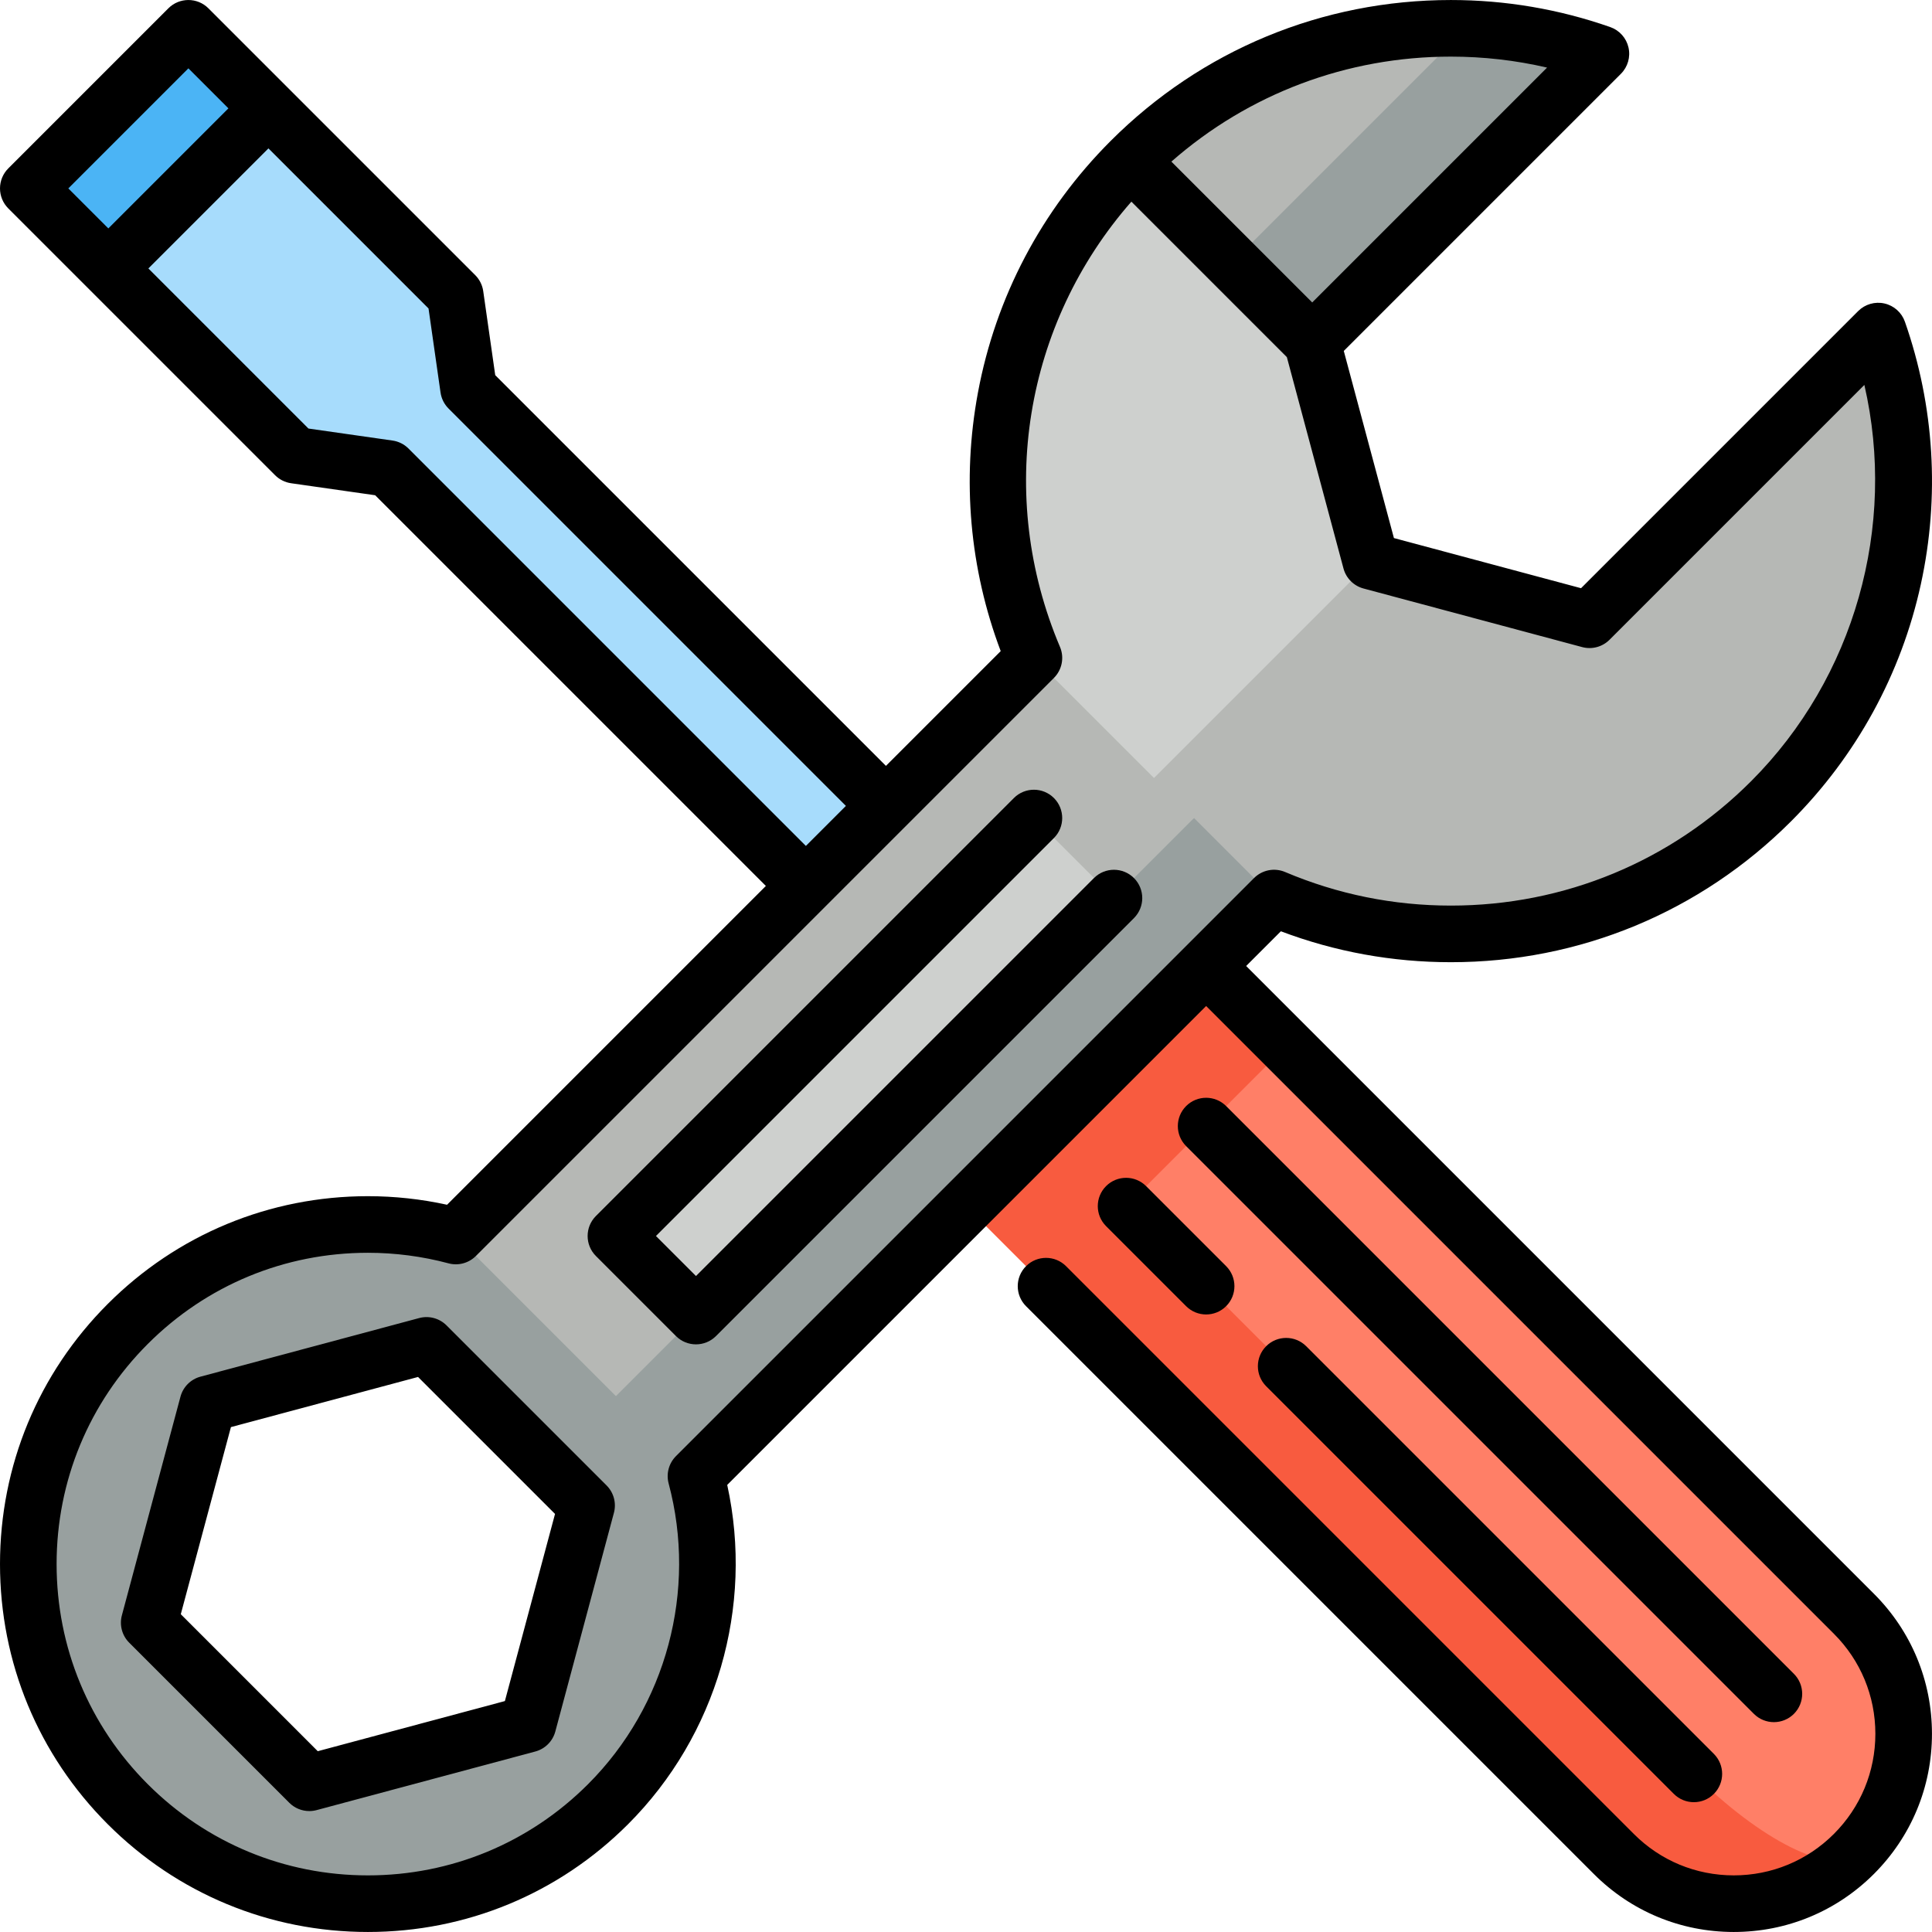 <?xml version="1.0" encoding="UTF-8"?> <!-- Generator: Adobe Illustrator 19.0.0, SVG Export Plug-In . SVG Version: 6.00 Build 0) --> <svg xmlns="http://www.w3.org/2000/svg" xmlns:xlink="http://www.w3.org/1999/xlink" id="Capa_1" x="0px" y="0px" viewBox="0 0 512.001 512.001" style="enable-background:new 0 0 512.001 512.001;" xml:space="preserve"> <path style="fill:#F85B3F;" d="M298.425,234.788l42.425,42.425l150.477,214.088c-17.607,17.607-46.102,17.579-63.653,0.014 L234.786,298.426L298.425,234.788z"></path> <path style="fill:#FF7F67;" d="M448.888,470.102c17.55,17.565,36.563,27.075,42.44,21.199c17.536-17.565,17.579-46.088-0.014-63.624 L340.851,277.213l-42.425,42.425L448.888,470.102z"></path> <polygon style="fill:#4BB4F5;" points="49.93,7.505 71.143,28.718 71.143,71.144 28.718,71.144 7.505,49.932 "></polygon> <polygon style="fill:#A7DCFC;" points="71.143,28.718 120.64,78.215 124.175,102.964 255.999,234.788 234.786,256 102.962,124.176 78.214,120.64 28.718,71.144 "></polygon> <g> <path style="fill:#B6B8B5;" d="M497.741,87.74c14.779,42.157,5.31,90.912-28.39,124.611 c-35.609,35.609-88.027,44.158-131.711,25.647l-74.245-31.82l99.891-57.466l57.953,15.528L497.741,87.74z"></path> <path style="fill:#B6B8B5;" d="M388.516,7.576l-61.97,104.395l-26.898-69.324C324.1,18.197,356.484,6.501,388.516,7.576z"></path> </g> <path style="fill:#98A09F;" d="M424.259,14.258l-97.713,97.713l-21.213-21.213l83.183-83.183 C400.636,7.972,412.692,10.199,424.259,14.258z"></path> <path style="fill:#CED0CE;" d="M363.287,148.712l-78.679,78.679l-10.607-53.032c-18.512-43.684-9.963-96.101,25.647-131.711 l48.111,48.111L363.287,148.712z"></path> <polygon style="fill:#98A09F;" points="337.641,237.998 184.441,391.197 127.873,362.913 316.428,216.785 "></polygon> <polygon style="fill:#B6B8B5;" points="316.428,216.785 149.087,384.126 120.802,327.558 274.002,174.359 "></polygon> <path style="fill:#98A09F;" d="M184.441,391.197c8.019,30.023,0.255,63.384-23.299,86.938c-35.149,35.149-92.128,35.149-127.277,0 s-35.149-92.128,0-127.277c23.554-23.554,56.914-31.318,86.938-23.299L184.441,391.197z M139.93,456.921l15.528-57.953 l-42.425-42.425L55.079,372.07L39.55,430.024l42.425,42.425L139.93,456.921z"></path> <rect x="150.891" y="267.771" transform="matrix(-0.707 0.707 -0.707 -0.707 591.25 320.638)" style="fill:#CED0CE;" width="156.656" height="29.999"></rect> <path d="M118.331,351.24c-1.895-1.895-4.657-2.635-7.244-1.941l-57.955,15.529c-2.588,0.694-4.61,2.715-5.304,5.304l-15.529,57.954 c-0.693,2.588,0.047,5.35,1.941,7.244l42.425,42.426c1.425,1.425,3.34,2.197,5.304,2.197c0.647,0,1.299-0.083,1.941-0.255 l57.955-15.529c2.588-0.694,4.609-2.715,5.303-5.304l15.529-57.955c0.693-2.588-0.047-5.35-1.941-7.244L118.331,351.24z M133.801,450.8l-49.589,13.288l-36.302-36.302l13.287-49.59l49.59-13.287l36.301,36.301L133.801,450.8z"></path> <path d="M330.244,255.998l9.199-9.199c14.401,5.44,29.537,8.195,45.063,8.195c34.052,0,66.066-13.26,90.144-37.337 c17.305-17.305,29.2-39.033,34.397-62.838c5.06-23.17,3.598-47.222-4.227-69.559c-0.853-2.434-2.896-4.259-5.411-4.833 c-2.513-0.574-5.146,0.185-6.971,2.009l-73.444,73.443l-49.589-13.288l-13.288-49.589l73.443-73.444 c1.824-1.824,2.583-4.457,2.009-6.971c-0.573-2.515-2.398-4.558-4.833-5.411c-13.585-4.759-27.798-7.172-42.243-7.172 c-34.056,0-66.073,13.262-90.154,37.342c-18.31,18.31-30.477,41.395-35.186,66.761c-4.286,23.083-2.191,46.636,6.044,68.446 l-30.414,30.414L131.242,99.426l-3.182-22.273c-0.229-1.606-0.974-3.095-2.122-4.243L55.229,2.201 c-2.928-2.929-7.677-2.929-10.606,0L2.197,44.627C0.79,46.033,0,47.941,0,49.93s0.79,3.897,2.197,5.303l21.212,21.212 c0.003,0.003,49.498,49.498,49.498,49.498c1.147,1.147,2.636,1.892,4.243,2.122l22.273,3.182l103.541,103.54l-84.487,84.487 c-6.88-1.509-13.918-2.272-20.981-2.272c-26.042,0-50.525,10.141-68.939,28.555C10.142,363.971,0,388.455,0,414.498 c0,26.043,10.142,50.526,28.558,68.941c18.415,18.416,42.898,28.558,68.941,28.558s50.527-10.142,68.942-28.558 c23.5-23.499,33.365-57.596,26.282-89.92l126.915-126.915l166.371,166.371c7.082,7.078,10.983,16.491,10.984,26.504 c0.001,10.021-3.906,19.448-11,26.542c-7.087,7.08-16.507,10.976-26.532,10.976c-10.044-0.011-19.43-3.909-26.482-10.985 L282.515,335.546c-2.929-2.929-7.678-2.929-10.606,0c-2.929,2.929-2.929,7.678,0,10.606l150.456,150.456 c9.874,9.907,23.028,15.372,37.037,15.388c0.021,0,0.04,0,0.061,0c14.027,0,27.212-5.455,37.134-15.367 c9.93-9.93,15.398-23.125,15.396-37.152c-0.001-14.021-5.463-27.201-15.379-37.109L330.244,255.998z M409.994,17.912l-62.241,62.242 l-37.325-37.325c20.511-17.993,46.531-27.825,74.067-27.825C393.125,15.005,401.661,15.98,409.994,17.912z M49.926,18.11 l10.606,10.606l-31.82,31.82L18.106,49.93L49.926,18.11z M108.261,118.871c-1.147-1.147-2.636-1.892-4.243-2.122l-22.273-3.182 L39.319,71.142l31.819-31.819l42.426,42.426l3.182,22.273c0.229,1.606,0.974,3.095,2.122,4.243l105.307,105.309l-10.607,10.607 L108.261,118.871z M177.195,393.129c7.584,28.403-0.601,58.944-21.361,79.704c-15.582,15.582-36.299,24.164-58.335,24.164 s-42.753-8.582-58.335-24.164S15,436.534,15,414.498c0-22.037,8.582-42.753,24.164-58.335 c15.581-15.581,36.296-24.162,58.332-24.162c7.222,0,14.413,0.942,21.372,2.8c2.587,0.692,5.346-0.05,7.238-1.943l153.196-153.196 c2.161-2.161,2.794-5.416,1.603-8.229c-16.994-40.112-9.475-85.614,18.924-117.993l41.201,41.201l15.009,56.014 c0.694,2.588,2.715,4.61,5.304,5.304l57.954,15.529c2.59,0.694,5.351-0.046,7.245-1.941l67.536-67.535 c8.62,37.436-2.556,77.562-30.033,105.038c-21.245,21.245-49.491,32.944-79.537,32.944c-15.217,0-30.002-2.995-43.943-8.902 c-2.811-1.192-6.068-0.559-8.229,1.603L179.138,385.891C177.245,387.784,176.504,390.542,177.195,393.129z"></path> <path d="M335.547,356.759c-2.929,2.929-2.929,7.678,0,10.606l108.039,108.039c1.464,1.464,3.384,2.197,5.303,2.197 s3.839-0.732,5.303-2.197c2.929-2.929,2.929-7.678,0-10.606L346.154,356.759C343.225,353.831,338.476,353.831,335.547,356.759z"></path> <path d="M293.121,314.333c-2.929,2.929-2.929,7.678,0,10.606l21.213,21.213c1.464,1.465,3.384,2.197,5.303,2.197 s3.839-0.732,5.303-2.197c2.929-2.929,2.929-7.677,0-10.606l-21.213-21.213C300.799,311.403,296.05,311.404,293.121,314.333z"></path> <path d="M470.102,456.388c1.919,0,3.839-0.732,5.303-2.197c2.929-2.929,2.929-7.678,0-10.606L324.94,293.121 c-2.929-2.929-7.678-2.929-10.606,0c-2.929,2.929-2.929,7.678,0,10.606l150.465,150.465 C466.264,455.656,468.183,456.388,470.102,456.388z"></path> <path d="M184.441,356.269c1.919,0,3.839-0.732,5.303-2.197l110.769-110.769c2.929-2.929,2.929-7.678,0-10.606 c-2.929-2.929-7.678-2.929-10.606,0L184.441,338.162l-10.607-10.607l105.466-105.466c2.929-2.929,2.929-7.678,0-10.606 c-2.929-2.929-7.678-2.929-10.606,0l-110.77,110.769c-2.929,2.929-2.929,7.678,0,10.606l21.213,21.213 C180.602,355.536,182.521,356.269,184.441,356.269z"></path> <g> </g> <g> </g> <g> </g> <g> </g> <g> </g> <g> </g> <g> </g> <g> </g> <g> </g> <g> </g> <g> </g> <g> </g> <g> </g> <g> </g> <g> </g> </svg> 
